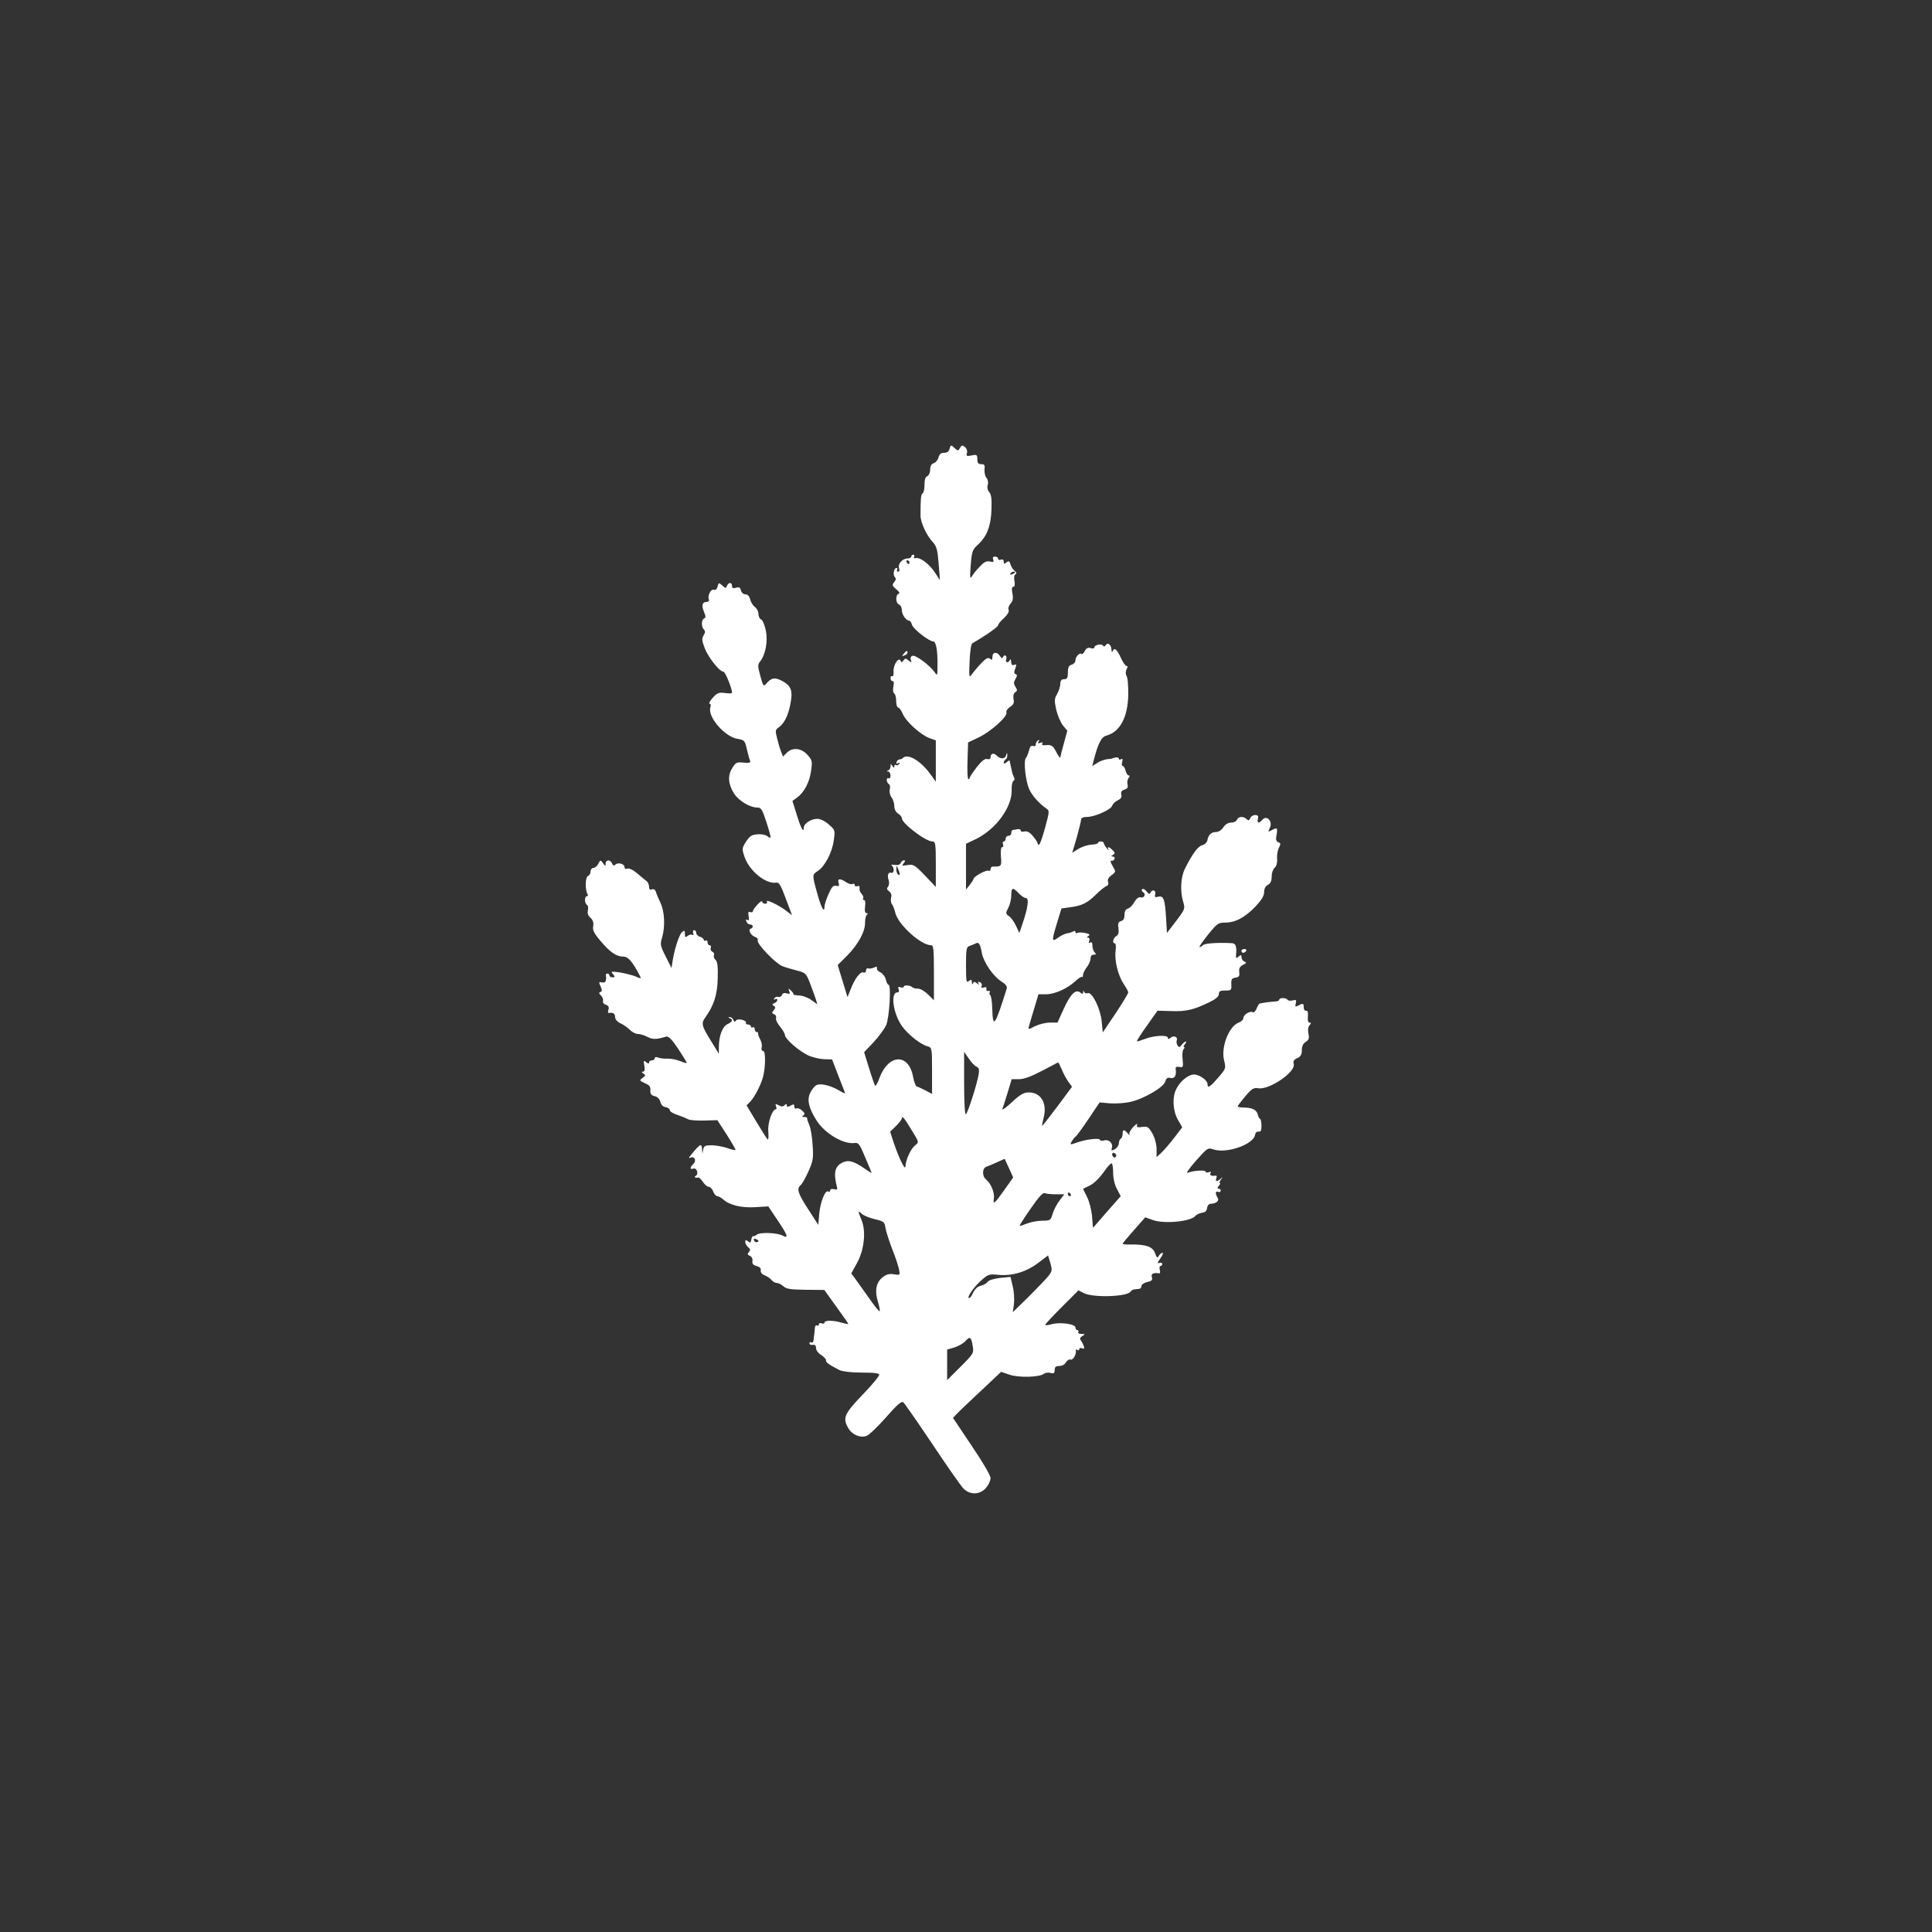 <?xml version="1.0" standalone="no"?>
<!DOCTYPE svg PUBLIC "-//W3C//DTD SVG 20010904//EN"
 "http://www.w3.org/TR/2001/REC-SVG-20010904/DTD/svg10.dtd">
<svg version="1.0" xmlns="http://www.w3.org/2000/svg"
 width="1024pt" height="1024pt" viewBox="0 0 1024 1024"
 preserveAspectRatio="xMidYMid meet">

<rect x="0" y="0" width="1024" height="1024" fill="#333333" stroke="none"/>

<g transform="translate(0,1024) scale(0.1,-0.1)"
fill="#ffffff" stroke="none">
<path d="M5033 7862 c-3 -15 -13 -22 -29 -22 -17 0 -25 -7 -30 -25 -3 -13 -15
-27 -25 -30 -13 -4 -19 -16 -19 -35 0 -15 -7 -30 -15 -34 -10 -3 -15 -19 -15
-45 0 -22 -4 -43 -10 -46 -9 -5 -11 -28 -11 -118 0 -36 32 -105 64 -139 21
-23 26 -40 32 -115 l7 -88 -27 41 c-30 45 -77 81 -101 76 -9 -2 -13 1 -9 7 3
6 1 11 -4 11 -6 0 -11 -4 -11 -10 0 -5 -9 -10 -19 -10 -28 0 -53 -28 -46 -51
4 -11 2 -19 -5 -19 -6 0 -8 5 -5 10 3 6 2 10 -3 10 -14 0 -21 -37 -9 -49 7 -7
6 -15 -4 -27 -12 -14 -10 -19 11 -37 16 -13 21 -21 13 -24 -18 -6 -16 -50 2
-57 8 -3 15 -16 15 -30 0 -24 23 -56 40 -56 4 0 11 -10 14 -22 6 -22 91 -88
113 -88 14 0 23 -49 22 -124 0 -58 -1 -60 -15 -39 -27 38 -101 93 -118 87 -9
-3 -12 -12 -8 -22 5 -15 4 -15 -12 -3 -15 13 -19 13 -28 0 -7 -10 -11 -11 -14
-2 -10 24 -40 -20 -38 -55 1 -18 -2 -30 -7 -26 -5 3 -9 -2 -9 -10 0 -9 5 -16
11 -16 7 0 8 -11 4 -29 -3 -17 -2 -32 4 -36 6 -3 11 -22 11 -41 0 -19 5 -34
11 -34 5 0 16 -15 24 -34 17 -41 95 -111 141 -128 l34 -12 0 -110 0 -109 -29
40 c-51 71 -120 111 -145 86 -4 -5 -13 -8 -18 -8 -6 0 -13 -6 -16 -14 -3 -9 0
-11 8 -6 9 5 11 4 6 -4 -4 -6 -12 -9 -17 -6 -5 4 -9 0 -9 -7 0 -9 -3 -9 -10 2
-8 13 -10 13 -10 -2 0 -9 -6 -19 -12 -21 -10 -4 -10 -6 0 -6 6 -1 12 -10 12
-22 0 -11 -4 -17 -10 -14 -5 3 -10 -1 -10 -9 0 -8 5 -18 11 -22 6 -3 8 -16 5
-28 -3 -13 1 -31 9 -42 8 -10 15 -31 15 -46 0 -17 8 -33 20 -40 11 -7 20 -18
20 -25 0 -27 126 -123 162 -123 16 0 18 -11 18 -121 l0 -120 -58 61 c-54 56
-61 60 -92 55 -29 -5 -32 -4 -20 10 9 11 9 15 1 15 -6 0 -14 -6 -17 -14 -4 -9
-15 -13 -32 -10 -15 2 -22 1 -16 -3 15 -11 14 -45 -2 -39 -16 6 -23 -14 -14
-39 4 -11 3 -26 -3 -34 -8 -10 -7 -16 5 -25 11 -8 15 -20 11 -34 -3 -12 -1
-28 5 -35 5 -6 13 -27 17 -44 13 -61 135 -173 190 -173 13 0 15 -21 15 -146
l0 -146 -31 31 c-17 17 -41 31 -53 31 -13 0 -26 3 -30 7 -11 11 -46 14 -46 3
0 -5 -8 -6 -17 -3 -12 5 -15 2 -10 -10 4 -11 1 -17 -7 -17 -38 0 -22 -114 25
-179 32 -45 100 -98 136 -107 22 -6 23 -9 23 -129 l0 -123 -36 19 c-20 10 -41
20 -46 21 -5 2 -14 26 -19 53 -23 123 -130 119 -177 -7 -10 -28 -21 -47 -24
-42 -3 5 -18 47 -32 93 l-26 84 50 53 c28 30 58 71 67 91 17 40 27 213 13 213
-5 0 -11 12 -15 28 -3 15 -16 32 -28 38 -12 5 -21 15 -19 22 2 9 -3 10 -15 4
-10 -5 -24 -7 -30 -5 -7 3 -13 -2 -13 -11 0 -9 -6 -13 -14 -10 -16 6 -46 -33
-68 -91 l-16 -40 -26 85 -26 85 50 50 c59 60 96 128 95 175 0 19 4 38 10 42 6
5 6 8 -2 8 -8 0 -11 12 -8 35 3 21 1 35 -6 35 -5 0 -8 4 -4 9 3 5 -1 15 -8 23
-8 7 -13 21 -11 30 1 11 -3 15 -12 11 -8 -3 -14 0 -14 7 0 6 -5 8 -10 5 -6 -4
-22 0 -35 9 -33 22 -48 20 -40 -4 5 -15 2 -18 -14 -15 -15 3 -24 -7 -40 -45
-12 -27 -21 -56 -21 -64 0 -39 -17 -9 -38 67 -28 101 -28 101 3 121 37 24 76
99 84 161 8 55 7 56 -26 85 -20 18 -45 30 -61 30 -34 0 -72 -25 -72 -48 0 -30
-17 2 -38 73 l-22 70 25 18 c38 28 66 82 74 142 7 50 6 56 -20 85 -33 36 -79
40 -109 10 l-20 -20 -10 26 c-6 14 -15 46 -21 70 -11 42 -10 46 10 60 28 20
49 63 60 122 14 70 5 96 -40 121 -41 23 -61 20 -89 -14 -13 -15 -16 -10 -30
42 -14 50 -14 60 -3 75 30 35 44 109 32 166 -6 29 -17 56 -25 59 -8 3 -14 16
-14 29 0 12 -8 29 -18 36 -10 7 -22 25 -26 41 -4 17 -13 27 -25 27 -11 0 -21
9 -24 21 -4 16 -11 19 -26 14 -15 -5 -21 -2 -21 9 0 21 -19 21 -27 1 -5 -14
-8 -14 -25 2 -18 16 -19 16 -25 -6 -3 -14 -11 -20 -20 -17 -15 6 -34 -31 -26
-51 3 -7 -2 -13 -10 -13 -25 0 -30 -18 -16 -52 10 -24 10 -33 1 -36 -15 -5
-16 -44 -1 -59 8 -8 7 -16 -2 -31 -10 -16 -9 -28 6 -67 19 -50 79 -125 99
-125 10 0 46 -89 46 -112 0 -4 -17 -4 -37 -1 -33 4 -42 1 -66 -26 -15 -17 -22
-31 -16 -31 6 0 8 -8 4 -19 -16 -50 76 -156 144 -167 36 -6 39 -9 49 -53 6
-25 13 -53 17 -61 4 -13 -2 -15 -34 -12 -36 4 -42 1 -60 -29 -25 -40 -22 -84
9 -134 24 -38 84 -75 123 -75 21 0 27 -9 49 -77 14 -43 24 -80 22 -82 -2 -2
-10 1 -18 8 -8 6 -31 11 -51 9 -31 -2 -41 -9 -61 -39 -22 -35 -22 -38 -8 -80
26 -76 114 -147 170 -137 13 2 24 -17 49 -85 l33 -88 -34 26 c-38 29 -109 62
-99 46 3 -6 -1 -11 -9 -11 -9 0 -16 5 -16 11 0 7 -11 0 -25 -15 -14 -15 -25
-31 -25 -36 0 -5 -6 -7 -14 -4 -10 4 -12 -2 -8 -22 3 -19 1 -25 -6 -20 -8 5
-10 2 -6 -8 3 -9 12 -16 20 -16 16 0 19 -17 3 -22 -16 -5 0 -36 23 -44 11 -3
17 -12 14 -19 -6 -17 95 -122 131 -136 15 -6 50 -16 77 -23 47 -12 49 -15 71
-72 12 -32 26 -70 30 -83 l7 -24 -32 23 c-18 13 -48 24 -66 24 -17 1 -31 3
-29 6 2 3 -4 12 -13 20 -14 13 -15 12 -9 -3 6 -15 3 -17 -13 -12 -13 4 -22 1
-26 -9 -3 -8 -12 -12 -19 -10 -7 3 -16 0 -21 -7 -4 -8 -3 -10 4 -5 7 4 12 2
12 -4 0 -6 -7 -13 -16 -17 -12 -4 -13 -8 -3 -14 10 -6 10 -11 0 -23 -11 -13
-11 -17 2 -22 9 -3 13 -12 10 -20 -3 -7 7 -28 21 -45 14 -17 26 -37 26 -44 0
-21 74 -85 122 -108 24 -11 62 -20 86 -21 l42 -1 29 -75 c16 -41 32 -83 36
-93 7 -16 4 -15 -29 4 -46 27 -99 39 -120 27 -9 -5 -23 -22 -31 -39 -20 -37
-8 -85 35 -151 45 -68 143 -125 201 -116 19 3 27 -9 55 -77 19 -44 34 -81 34
-82 0 -1 -17 9 -37 23 -57 39 -83 47 -114 34 -44 -19 -53 -54 -33 -132 4 -12
0 -15 -16 -11 -12 3 -20 0 -20 -6 0 -7 -4 -10 -10 -6 -16 10 -42 -55 -48 -118
l-5 -59 -53 82 c-56 86 -63 110 -40 129 7 6 26 39 41 73 24 54 27 69 22 137
-2 42 -10 90 -17 106 -7 17 -13 33 -12 38 1 4 -6 7 -16 7 -12 0 -14 2 -4 8 9
7 8 13 -7 26 -11 10 -25 15 -30 11 -6 -3 -11 1 -11 10 0 13 -4 14 -20 5 -15
-8 -20 -8 -20 2 0 9 -3 9 -12 0 -8 -8 -17 -8 -31 0 -17 9 -19 8 -14 -6 4 -9 3
-16 -2 -16 -18 0 -43 -72 -39 -116 2 -24 1 -44 -2 -44 -3 0 -29 41 -59 91
l-54 90 21 22 c24 26 56 90 67 132 13 55 13 135 0 135 -8 0 -11 8 -8 19 3 10
-1 30 -8 42 -7 13 -12 27 -11 32 1 4 -2 7 -8 7 -5 0 -10 7 -10 16 0 8 -4 12
-10 9 -5 -3 -10 -1 -10 4 0 6 -7 11 -16 11 -8 0 -13 4 -10 9 3 5 -6 12 -21 16
-16 4 -29 2 -33 -5 -5 -8 -9 -7 -13 4 -4 9 -12 16 -19 15 -10 0 -10 -2 0 -6
19 -7 14 -19 -12 -31 -27 -12 -46 -63 -46 -122 l0 -35 -40 65 c-53 86 -55 95
-30 130 44 62 63 121 64 207 2 60 -2 87 -11 95 -8 6 -12 17 -9 25 3 8 -1 16
-9 19 -7 3 -11 12 -8 20 3 8 0 14 -6 14 -6 0 -11 7 -11 16 0 8 -4 12 -10 9 -5
-3 -10 -2 -10 4 0 5 -9 13 -20 16 -11 3 -20 13 -20 21 0 8 -5 14 -11 14 -6 0
-8 -7 -5 -16 3 -9 2 -12 -5 -9 -5 4 -16 1 -24 -5 -12 -10 -15 -9 -15 10 0 19
-2 20 -15 10 -15 -13 -40 -88 -50 -153 l-6 -38 -31 62 c-28 55 -30 65 -19 99
17 57 14 137 -8 184 -11 23 -22 49 -25 60 -4 11 -12 16 -21 12 -10 -4 -15 1
-15 14 0 11 -6 24 -12 29 -7 6 -30 24 -51 42 -21 18 -43 29 -52 25 -9 -3 -15
0 -15 8 0 18 -35 27 -49 13 -7 -7 -12 -5 -17 6 -8 22 -34 22 -34 0 0 -15 -2
-15 -14 2 -13 18 -14 18 -25 -3 -6 -12 -18 -22 -26 -22 -8 0 -15 -9 -15 -19 0
-10 -6 -21 -14 -24 -14 -6 -16 -73 -2 -96 4 -6 2 -11 -3 -11 -14 0 -14 -37 0
-46 6 -3 8 -16 5 -29 -4 -15 1 -28 14 -40 13 -12 17 -26 14 -44 -4 -20 4 -37
37 -76 50 -60 85 -85 121 -85 27 0 47 -22 87 -97 11 -22 11 -22 -21 -8 -18 7
-55 16 -83 21 -46 6 -49 6 -36 -9 12 -15 11 -17 -3 -17 -9 0 -16 5 -16 10 0 6
-5 10 -10 10 -6 0 -9 -3 -9 -7 5 -31 -2 -45 -20 -40 -18 4 -18 2 -8 -21 9 -20
9 -26 -1 -30 -9 -3 -8 -8 4 -19 8 -9 13 -22 10 -29 -3 -7 4 -16 15 -19 14 -5
18 -12 14 -26 -4 -11 -3 -19 2 -18 22 4 33 -3 33 -21 0 -12 11 -25 27 -33 15
-6 37 -22 50 -34 12 -13 32 -23 43 -23 12 0 35 -7 52 -16 28 -14 46 -14 99 2
12 3 30 -15 63 -64 25 -39 46 -72 46 -75 0 -3 -16 1 -35 9 -20 8 -50 14 -68
13 -18 -1 -40 2 -50 6 -10 4 -17 3 -17 -4 0 -6 -7 -11 -15 -11 -8 0 -15 -5
-15 -11 0 -8 -5 -7 -15 1 -14 12 -15 9 -10 -18 4 -22 1 -32 -7 -32 -9 0 -8 -3
2 -10 13 -8 12 -11 -4 -23 -18 -13 -17 -15 12 -28 25 -11 31 -19 29 -38 -1
-19 4 -26 23 -31 15 -3 26 -15 30 -30 4 -16 14 -26 28 -28 12 -2 22 -9 22 -16
0 -7 19 -19 43 -26 23 -8 47 -18 54 -22 6 -5 44 -8 83 -7 l72 2 50 -77 c27
-43 48 -79 46 -81 -2 -2 -22 2 -43 10 -22 8 -59 14 -82 15 -35 0 -42 -3 -46
-22 l-4 -23 -2 23 c-2 35 -10 31 -60 -31 -12 -15 -12 -17 1 -12 21 8 30 -20
12 -35 -18 -16 -18 -31 0 -24 18 7 31 -27 14 -38 -12 -7 -4 -12 14 -9 4 0 15
-10 24 -24 9 -14 23 -25 30 -25 8 0 19 -11 24 -25 5 -14 15 -25 22 -25 6 0 21
-8 32 -18 34 -30 98 -45 171 -40 l67 4 49 -73 c54 -80 61 -100 27 -82 -29 16
-120 19 -137 5 -8 -6 -17 -10 -20 -8 -3 1 -7 -7 -9 -18 -3 -17 -6 -19 -18 -9
-11 9 -14 8 -14 -4 0 -8 7 -20 15 -27 12 -10 13 -16 4 -26 -9 -11 -7 -15 5
-20 10 -4 16 -15 14 -27 -2 -15 4 -23 22 -27 16 -4 24 -12 22 -23 -2 -10 6
-21 20 -26 13 -5 30 -16 37 -25 7 -9 20 -16 29 -16 8 0 24 -8 35 -18 15 -14
39 -17 118 -18 l98 -1 64 -89 c36 -49 64 -90 63 -91 -1 -2 -18 2 -37 7 -43 13
-89 13 -89 0 0 -5 -7 -7 -15 -4 -8 4 -15 1 -15 -6 0 -6 -4 -8 -10 -5 -5 3 -10
-2 -11 -12 -1 -10 -2 -25 -3 -33 -2 -8 -3 -23 -4 -33 -1 -10 -6 -15 -12 -12
-5 3 -10 1 -10 -5 0 -6 8 -10 18 -8 11 2 17 -3 17 -17 0 -11 12 -28 28 -37 15
-10 26 -22 25 -28 -3 -10 17 -24 72 -52 15 -7 63 -13 118 -13 67 0 92 -3 92
-12 0 -7 -40 -56 -90 -107 -97 -102 -105 -122 -73 -177 20 -34 64 -52 97 -39
13 5 59 49 102 98 57 65 82 87 91 80 7 -5 76 -105 154 -221 78 -117 152 -223
165 -236 34 -36 89 -34 120 3 13 15 24 38 24 52 0 14 -41 84 -100 171 l-99
148 22 23 c12 13 70 68 128 122 l105 99 44 -15 c49 -17 161 -14 183 5 7 5 23
8 35 4 18 -4 22 -1 22 16 0 16 6 21 25 21 14 0 29 8 35 20 6 10 17 17 24 14
13 -5 33 30 28 49 -1 5 2 6 8 2 5 -3 10 -2 10 4 0 6 7 8 15 5 11 -5 14 -2 9
12 -4 11 -11 24 -16 31 -6 7 -3 15 9 22 16 9 16 10 -5 11 -13 0 -20 4 -17 10
3 5 1 10 -4 10 -6 0 -11 6 -11 14 0 19 -84 30 -127 17 -18 -5 -33 -6 -33 -3 0
4 40 47 88 95 l88 88 29 -15 c51 -25 229 -19 247 8 4 6 13 12 20 12 7 1 19 2
26 3 6 0 12 7 12 15 0 8 14 17 30 21 25 5 30 11 25 26 -6 18 9 25 39 20 5 -1
6 7 3 19 -3 11 -1 20 4 20 5 0 9 5 9 11 0 6 -7 8 -16 5 -11 -4 -10 2 6 24 12
17 17 30 11 30 -5 0 -14 -7 -19 -16 -8 -14 -11 -11 -20 14 -12 34 -48 47 -129
46 -24 -1 -43 1 -43 4 0 2 27 35 60 72 l60 68 42 -15 c61 -21 200 -7 223 22 6
7 22 15 35 17 17 2 26 10 28 26 2 13 10 22 20 22 27 0 46 16 36 31 -14 23 -13
38 2 32 8 -3 14 0 14 6 0 6 -5 11 -11 11 -8 0 -8 5 1 15 7 8 9 15 5 15 -4 0
-1 8 6 18 11 14 11 15 -1 5 -19 -18 -31 -16 -23 2 3 9 2 15 -3 14 -22 -4 -35
2 -28 13 5 8 2 9 -9 5 -10 -3 -17 -2 -17 3 0 10 -65 6 -95 -6 -11 -4 8 23 43
63 61 69 64 71 93 61 69 -24 213 26 221 77 2 12 10 19 19 17 12 -1 15 6 15 33
-1 19 -4 35 -7 35 -4 0 -10 11 -13 24 -6 24 -30 36 -78 36 -16 0 -28 3 -28 6
0 3 18 27 40 53 34 41 44 47 70 43 59 -9 198 87 187 128 -4 16 1 24 19 32 18
8 24 19 24 42 0 21 7 36 21 44 16 10 19 19 14 43 -4 18 -2 36 5 44 10 12 10
15 1 15 -8 0 -11 12 -9 33 2 21 -1 31 -9 30 -7 -2 -13 6 -13 17 0 23 -4 24
-30 10 -15 -8 -17 -7 -12 12 4 18 2 20 -16 16 -12 -4 -25 -2 -28 3 -7 12 -44
12 -44 0 0 -5 -10 -9 -22 -9 -13 -1 -34 -3 -48 -5 -14 -2 -28 -5 -33 -6 -4 0
-12 -13 -17 -27 -6 -14 -14 -22 -20 -19 -14 9 -50 -13 -50 -31 0 -8 -11 -19
-25 -24 -52 -20 -95 -131 -77 -201 10 -41 10 -43 -31 -90 -43 -50 -57 -59 -57
-36 0 19 -30 43 -62 51 -31 7 -79 -28 -103 -75 -23 -43 -19 -117 8 -164 l23
-40 -43 -56 c-24 -31 -55 -67 -68 -79 l-25 -23 0 42 c0 26 -9 59 -22 83 -20
35 -26 39 -54 35 -27 -4 -31 -2 -27 12 4 9 -6 3 -21 -12 -14 -16 -24 -34 -20
-40 3 -7 -1 -4 -9 6 -19 22 -27 22 -27 -2 0 -11 -4 -23 -10 -26 -5 -3 -10 -15
-10 -25 0 -11 -10 -24 -21 -31 -17 -9 -20 -8 -17 3 10 25 -12 50 -38 44 -13
-4 -24 -2 -24 2 0 12 -71 4 -120 -13 -39 -14 -40 -13 -30 5 6 10 15 22 20 25
6 4 37 46 69 94 l59 88 55 -5 c31 -2 79 1 109 8 71 16 177 78 184 108 5 17 12
22 25 19 23 -6 34 10 31 40 -3 18 1 21 19 18 20 -4 21 -1 17 40 -3 24 -1 48 5
54 6 6 7 11 3 11 -5 0 -3 7 4 15 7 8 9 15 5 15 -4 0 -14 -8 -21 -17 -11 -15
-15 -16 -23 -4 -5 8 -7 20 -4 27 7 18 -16 28 -32 14 -11 -9 -15 -9 -15 -1 0
17 -73 13 -120 -5 -23 -9 -42 -15 -44 -13 -2 2 22 40 53 83 l56 79 73 -2 c79
-3 119 7 200 46 35 17 52 31 52 44 0 15 7 19 34 19 32 0 34 2 32 33 -1 26 3
33 22 35 19 3 23 9 20 30 -2 19 3 29 20 38 19 9 20 13 8 17 -9 4 -16 14 -16
23 0 14 -3 14 -15 4 -13 -11 -15 -10 -14 6 5 48 -1 64 -23 65 -74 4 -142 -1
-151 -10 -6 -6 -15 -11 -19 -11 -5 0 15 29 44 65 48 60 55 65 91 65 54 0 104
26 160 84 33 35 47 57 47 77 0 18 7 32 20 39 14 7 20 21 20 44 0 19 7 39 16
47 10 8 14 26 13 48 -2 20 3 46 10 59 10 19 9 23 -4 28 -12 5 -14 15 -9 40 7
37 3 40 -27 23 -19 -9 -19 -9 -10 10 20 36 -15 75 -39 45 -18 -20 -29 -17 -23
6 4 15 0 20 -15 20 -11 0 -23 -8 -26 -17 -5 -12 -9 -14 -18 -5 -17 17 -45 15
-52 -3 -3 -8 -17 -15 -30 -15 -16 0 -32 -9 -42 -25 -9 -14 -26 -25 -39 -25
-25 0 -41 -15 -46 -45 -2 -10 -14 -22 -27 -25 -22 -5 -52 -45 -92 -125 -22
-45 -26 -118 -9 -175 11 -36 10 -39 -37 -101 l-49 -64 -5 85 c-6 95 -13 114
-42 107 -16 -5 -19 -2 -15 14 6 21 -18 27 -26 7 -3 -9 -9 -7 -20 7 -8 11 -19
16 -23 12 -5 -4 -2 -12 5 -16 17 -11 4 -34 -15 -27 -8 3 -21 -7 -31 -24 -9
-17 -25 -33 -35 -36 -12 -3 -18 -15 -18 -34 0 -18 -6 -29 -18 -32 -15 -4 -18
-12 -14 -38 3 -23 0 -35 -12 -42 -17 -10 -22 -38 -7 -38 5 0 7 -18 4 -39 -7
-51 13 -132 43 -177 13 -19 24 -39 24 -44 0 -6 -30 -55 -67 -111 l-68 -101 -6
60 c-7 67 -51 157 -74 148 -8 -3 -16 0 -19 7 -3 8 -5 8 -5 -2 -1 -10 -4 -11
-15 -2 -24 20 -52 -7 -88 -86 l-33 -73 -40 0 c-23 0 -58 -9 -79 -19 -34 -18
-38 -18 -33 -3 2 9 15 52 28 95 l23 77 40 0 c46 0 113 30 155 69 17 16 33 26
36 23 3 -3 5 2 5 10 0 8 9 27 20 41 11 14 20 35 20 46 0 13 6 21 17 21 13 0
14 3 5 12 -7 7 -12 23 -12 36 0 15 -4 21 -12 16 -8 -5 -9 -2 -5 9 4 10 1 17
-6 17 -8 0 -8 3 2 9 10 7 5 11 -17 16 -18 3 -36 4 -42 0 -5 -3 -10 -1 -10 5 0
6 -5 8 -12 3 -7 -4 -22 -9 -33 -10 -11 -2 -32 -12 -47 -23 -34 -25 -35 -18 -5
80 l23 75 44 6 c64 8 94 23 138 67 21 21 46 41 55 45 11 4 14 12 10 23 -4 11
2 23 18 35 24 18 24 18 6 49 -11 19 -14 29 -6 28 6 -2 14 3 16 10 3 6 -1 12
-9 12 -10 0 -10 2 1 9 12 8 12 12 -2 25 -19 19 -31 21 -22 4 4 -7 -1 -4 -9 6
-9 11 -16 23 -16 28 0 4 -7 8 -15 8 -8 0 -15 -3 -15 -7 0 -5 -16 -9 -35 -10
-20 -1 -50 -11 -69 -22 l-33 -21 24 81 c12 45 23 88 23 95 0 9 11 14 31 14 41
0 127 38 134 60 3 9 16 22 29 28 17 8 23 17 19 30 -3 14 1 22 17 27 16 5 20
12 16 28 -3 12 0 27 6 34 7 8 7 13 0 13 -5 0 -13 11 -16 25 -4 14 -10 25 -15
25 -5 0 -7 10 -3 22 3 14 2 19 -6 14 -7 -4 -12 -3 -12 3 0 5 -8 8 -17 6 -10
-2 -18 -4 -18 -5 0 -1 -12 -3 -27 -4 -15 -2 -38 -10 -53 -20 l-26 -17 7 28
c23 91 41 127 68 134 73 20 114 98 116 219 0 55 -3 87 -10 100 -5 9 -4 23 1
33 7 11 7 17 0 17 -6 0 -20 20 -31 45 -21 45 -34 55 -43 33 -3 -7 -6 -3 -6 9
-1 26 -20 41 -31 23 -5 -8 -10 -8 -14 -2 -7 12 -46 4 -46 -10 0 -5 -9 -7 -19
-3 -14 4 -23 0 -31 -15 -6 -12 -14 -19 -17 -16 -10 9 -33 -15 -33 -34 0 -10
-9 -20 -20 -23 -15 -4 -20 -14 -20 -41 0 -29 -4 -36 -20 -36 -14 0 -20 -7 -20
-24 0 -13 -8 -38 -17 -54 -15 -25 -15 -36 -5 -83 7 -30 23 -67 35 -83 l24 -29
-18 -66 c-10 -36 -19 -70 -19 -76 -1 -5 -10 7 -21 28 -19 37 -27 41 -63 37
-11 -1 -15 3 -12 9 5 7 1 8 -10 4 -13 -5 -15 -3 -9 7 5 9 4 11 -3 6 -7 -4 -12
-14 -12 -21 0 -9 -6 -12 -15 -9 -10 4 -16 -3 -21 -23 -4 -15 -11 -34 -17 -41
-13 -17 -1 -125 19 -167 15 -33 51 -73 88 -99 19 -13 19 -15 -4 -100 -13 -48
-27 -89 -32 -92 -4 -3 -8 -1 -8 5 0 5 -11 23 -25 39 -17 21 -31 28 -45 25 -11
-3 -20 -1 -20 5 0 6 -8 9 -17 7 -10 -2 -21 -4 -25 -4 -5 -1 -8 -8 -8 -16 0 -8
-7 -15 -15 -15 -8 0 -15 -7 -15 -15 0 -8 -4 -15 -10 -15 -5 0 -7 -7 -4 -15 4
-8 1 -15 -4 -15 -7 0 -9 -19 -7 -50 5 -51 2 -54 -42 -53 -7 1 -13 -6 -13 -14
0 -8 -5 -11 -10 -8 -11 7 -80 -31 -80 -43 0 -4 -9 -18 -20 -32 l-20 -25 0 121
0 122 53 25 c107 53 192 170 189 261 -1 22 3 43 9 47 7 4 8 12 3 20 -4 8 -9
20 -10 29 -2 8 -5 24 -8 35 -2 11 -5 22 -5 24 -1 2 -8 -2 -16 -9 -9 -8 -15 -9
-15 -2 0 6 5 14 10 17 6 3 9 14 9 23 -1 15 -2 15 -6 0 -6 -22 -29 -23 -50 -3
-16 17 -33 12 -33 -10 0 -8 -7 -11 -18 -8 -13 3 -29 -10 -55 -43 -20 -26 -37
-51 -37 -56 0 -4 -3 -8 -7 -8 -5 0 -7 44 -5 97 l3 98 59 28 c65 32 152 111
144 131 -3 7 6 20 19 29 19 12 23 22 19 42 -3 17 0 30 9 36 11 7 12 12 1 29
-10 16 -10 24 0 41 10 17 10 23 1 26 -9 3 -9 12 -2 30 8 21 7 24 -6 19 -10 -4
-15 1 -16 17 0 12 -3 16 -6 10 -2 -7 -9 -13 -15 -13 -6 0 -8 7 -5 15 7 18 -9
30 -17 13 -3 -9 -8 -8 -16 5 -15 24 -40 22 -40 -4 0 -17 -3 -19 -13 -10 -10 8
-22 2 -49 -27 -19 -20 -41 -47 -49 -58 -12 -19 -14 -11 -10 70 2 54 8 94 15
97 64 36 136 86 136 95 0 6 14 23 31 38 19 18 28 33 25 43 -4 9 1 24 10 34 12
13 15 28 10 54 -5 24 -3 35 5 35 7 0 9 10 6 30 -4 17 -2 32 5 36 8 5 6 10 -4
18 -8 6 -18 21 -22 34 -6 19 -10 21 -22 11 -11 -9 -14 -8 -14 4 0 10 -6 14
-15 11 -8 -4 -15 -1 -15 5 0 6 -7 11 -16 11 -11 0 -14 -5 -10 -16 5 -13 1 -15
-17 -10 -18 4 -31 -2 -54 -27 -17 -17 -36 -41 -42 -52 -10 -16 -11 -4 -6 60 6
74 9 82 40 110 46 43 67 97 70 185 2 56 -1 79 -12 92 -9 10 -12 25 -8 38 4 12
1 28 -6 37 -8 8 -12 28 -11 44 3 24 0 29 -17 29 -16 0 -21 6 -21 26 0 24 -3
26 -31 20 -26 -5 -29 -3 -24 13 3 11 -1 24 -11 32 -14 11 -17 10 -26 -5 -9
-17 -11 -17 -29 0 -19 17 -20 17 -26 -4z m-213 -602 c0 -5 -2 -10 -4 -10 -3 0
-8 5 -11 10 -3 6 -1 10 4 10 6 0 11 -4 11 -10z m560 -54 c0 -2 -7 -7 -16 -10
-8 -3 -12 -2 -9 4 6 10 25 14 25 6z m-611 -1599 c1 -5 -3 -5 -9 -2 -5 3 -10
16 -9 28 0 21 1 21 9 2 5 -11 9 -24 9 -28z m631 -102 c13 -14 30 -25 38 -25
17 0 10 -54 -18 -134 l-17 -51 -18 38 c-10 21 -26 44 -37 51 -18 13 -19 16 -4
44 9 17 16 47 16 67 0 42 8 44 40 10z m-196 -316 c9 -49 60 -123 102 -150 23
-14 33 -26 30 -38 -63 -202 -74 -217 -77 -103 -1 35 -6 65 -11 68 -4 3 -6 10
-2 15 3 5 0 8 -8 7 -7 -2 -12 3 -10 11 2 9 -3 11 -14 7 -11 -4 -15 -2 -11 8 3
8 -1 17 -9 20 -10 4 -13 2 -8 -7 6 -9 4 -9 -8 1 -13 10 -17 10 -21 0 -3 -8 -6
-6 -6 6 -1 15 -4 16 -16 6 -13 -11 -15 -1 -15 84 0 83 2 97 18 102 9 3 24 9
32 13 18 10 25 -1 34 -50z m-28 -603 c13 -5 15 -14 11 -41 -9 -52 -57 -204
-68 -211 -5 -3 -9 64 -9 163 l0 168 25 -36 c13 -20 32 -39 41 -43z m451 -13
c8 -21 24 -50 35 -66 l20 -27 -78 -105 c-43 -57 -79 -103 -80 -102 -2 1 2 22
8 45 19 75 -15 132 -79 132 -27 0 -46 -11 -90 -52 -31 -29 -53 -45 -50 -35 4
10 16 49 28 87 l21 70 38 0 c27 0 65 14 122 44 46 24 84 44 86 45 2 1 10 -16
19 -36z m-792 -328 c36 -58 36 -59 16 -75 -23 -17 -51 -78 -52 -112 0 -27 -35
44 -64 131 l-17 53 31 30 c17 17 31 35 31 41 0 17 16 -2 55 -68z m1080 -124
c3 -5 1 -12 -4 -15 -5 -3 -11 1 -15 9 -6 16 9 21 19 6z m-591 -187 c-54 -76
-62 -82 -56 -45 4 30 -16 79 -42 100 -22 18 -20 60 2 67 9 3 35 14 57 24 l40
18 23 -50 22 -49 -46 -65z m576 88 c0 -28 8 -62 20 -84 l20 -38 -74 -84 -73
-84 -5 62 c-3 34 -15 80 -27 103 l-21 42 35 17 c21 9 51 39 73 69 20 30 40 51
44 49 5 -3 8 -26 8 -52z m-304 -112 l45 0 -26 -34 c-14 -19 -31 -51 -36 -70
-10 -34 -12 -36 -55 -36 -24 0 -61 -7 -81 -15 -20 -8 -37 -14 -39 -12 -1 1 24
42 58 90 42 61 65 87 75 83 8 -3 35 -6 59 -6z m79 0 c3 -5 1 -10 -4 -10 -6 0
-11 5 -11 10 0 6 2 10 4 10 3 0 8 -4 11 -10z m-1038 -132 c47 -11 52 -15 56
-46 3 -18 19 -68 35 -110 17 -42 33 -91 37 -109 6 -32 6 -32 -27 -27 -24 4
-40 0 -60 -16 -35 -27 -43 -72 -24 -132 8 -27 11 -48 8 -48 -4 1 -20 20 -37
43 -16 23 -48 68 -71 100 l-42 58 31 56 c38 70 48 168 23 227 -20 49 -20 53 2
32 11 -9 42 -22 69 -28z m-617 -113 c0 -12 -19 -12 -23 0 -4 9 -1 12 9 8 7 -3
14 -7 14 -8z m1540 -184 c-10 -14 -58 -64 -105 -111 l-87 -85 6 42 c3 23 1 65
-6 93 l-12 52 -55 -5 c-32 -4 -60 -12 -66 -21 -6 -8 -23 -18 -38 -21 -16 -4
-31 -19 -39 -36 -7 -16 -16 -29 -21 -29 -16 0 22 56 62 92 39 35 44 36 94 31
71 -7 149 16 212 65 l50 38 12 -40 c10 -34 10 -43 -7 -65z m-405 -372 c7 -41
7 -42 -64 -113 l-71 -71 0 81 0 81 38 11 c21 7 47 21 57 32 26 29 32 25 40
-21z"/>
<path d="M4790 6775 c-11 -13 -10 -14 4 -9 9 3 16 10 16 15 0 13 -6 11 -20 -6z"/>
<path d="M6580 5200 c0 -5 4 -10 9 -10 6 0 13 5 16 10 3 6 -1 10 -9 10 -9 0
-16 -4 -16 -10z"/>
</g>
</svg>
